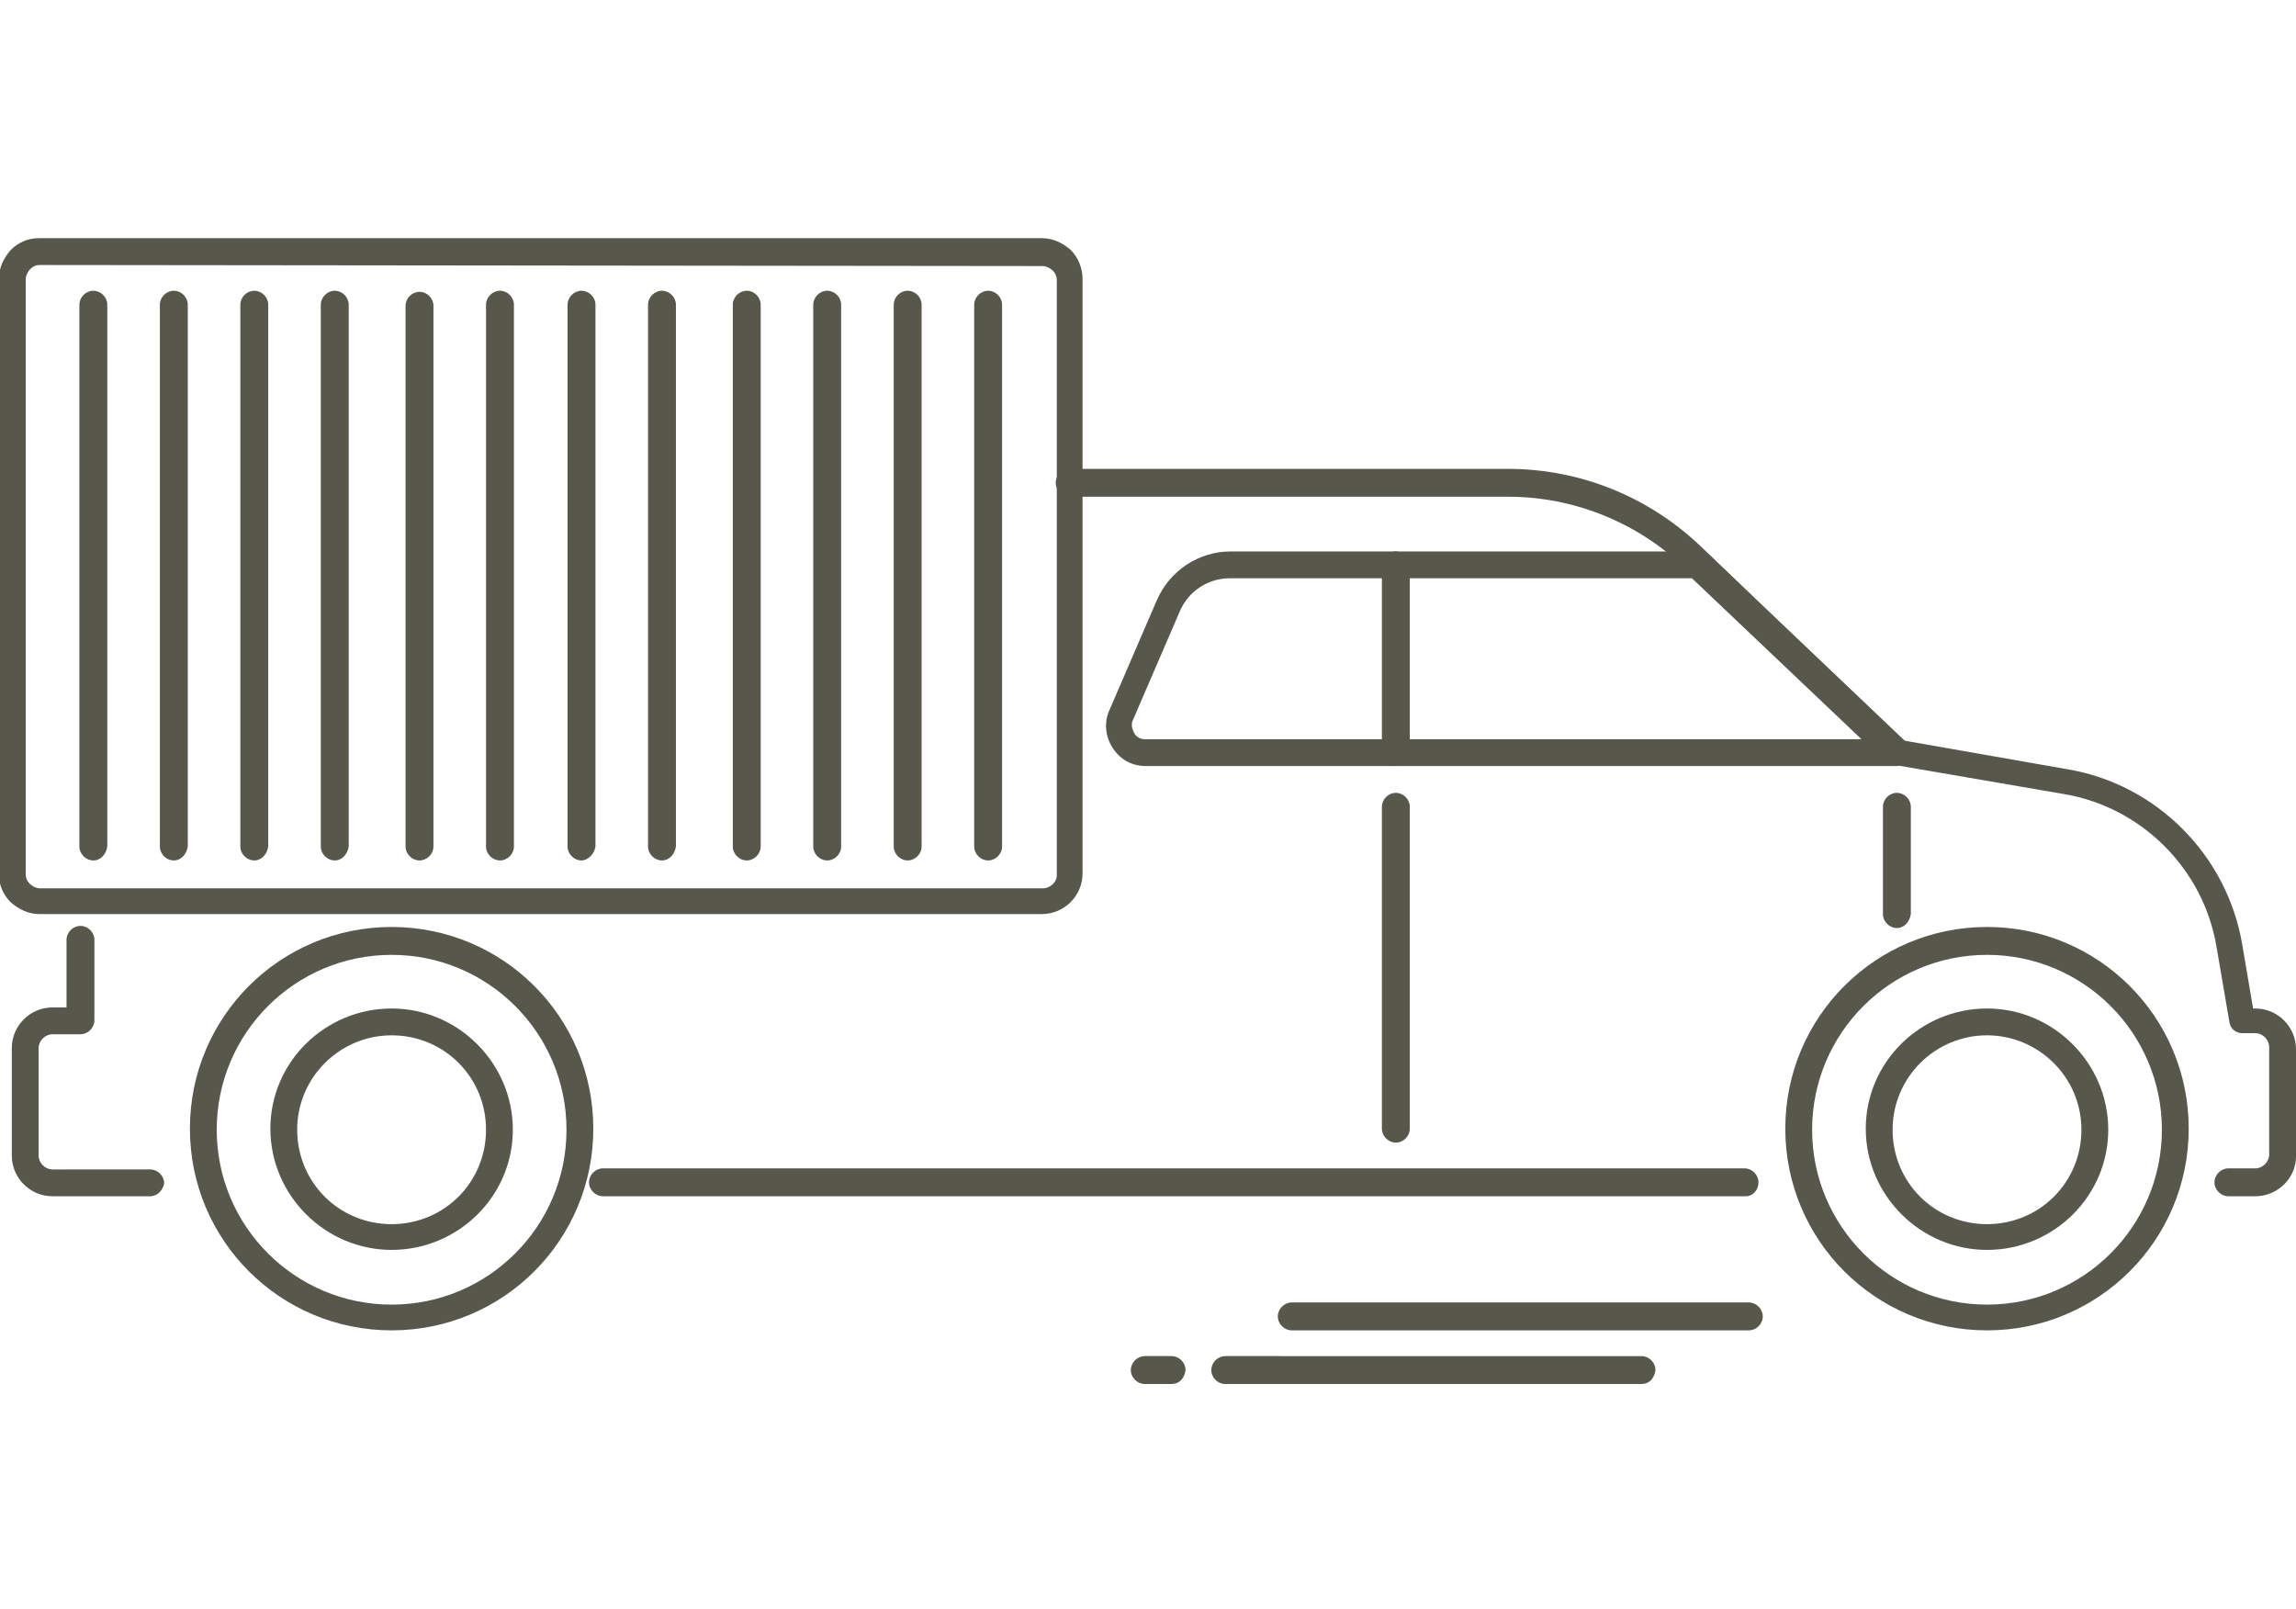 <?xml version="1.0" encoding="utf-8"?>
<!-- Generator: Adobe Illustrator 21.1.0, SVG Export Plug-In . SVG Version: 6.00 Build 0)  -->
<svg version="1.1" id="Layer_1" xmlns="http://www.w3.org/2000/svg" xmlns:xlink="http://www.w3.org/1999/xlink" x="0px" y="0px"
	 viewBox="0 0 214 150" style="enable-background:new 0 0 214 150;" xml:space="preserve">
<style type="text/css">
	.st0{fill:#58574B;}
</style>
<g>
	<g>
		<path class="st0" d="M163,124h-42.6c-0.7,0-1.3-0.6-1.3-1.3s0.6-1.3,1.3-1.3H163c0.7,0,1.3,0.6,1.3,1.3S163.7,124,163,124z"/>
		<path class="st0" d="M109.2,129h-2.5c-0.7,0-1.3-0.6-1.3-1.3c0-0.7,0.6-1.3,1.3-1.3h2.5c0.7,0,1.3,0.6,1.3,1.3
			C110.4,128.5,109.9,129,109.2,129z"/>
		<path class="st0" d="M153,129h-38.8c-0.7,0-1.3-0.6-1.3-1.3c0-0.7,0.6-1.3,1.3-1.3H153c0.7,0,1.3,0.6,1.3,1.3
			C154.2,128.5,153.7,129,153,129z"/>
		<path class="st0" d="M14,111.5H4.9c-2.1,0-3.8-1.7-3.8-3.8v-10c0-2.1,1.7-3.8,3.8-3.8h1.3v-6.3c0-0.7,0.6-1.3,1.3-1.3
			c0.7,0,1.3,0.6,1.3,1.3v7.5c0,0.7-0.6,1.3-1.3,1.3H4.9c-0.7,0-1.3,0.6-1.3,1.3v10c0,0.7,0.6,1.3,1.3,1.3H14c0.7,0,1.3,0.6,1.3,1.3
			C15.2,110.9,14.7,111.5,14,111.5z"/>
		<path class="st0" d="M210.2,111.5h-2.5c-0.7,0-1.3-0.6-1.3-1.3c0-0.7,0.6-1.3,1.3-1.3h2.5c0.7,0,1.3-0.6,1.3-1.3v-10
			c0-0.7-0.6-1.3-1.3-1.3H209c-0.6,0-1.1-0.4-1.2-1l-1.2-7c-1.2-7.3-7-13.1-14.3-14.3l-15.7-2.7c-0.2,0-0.5-0.2-0.6-0.3l-19-18.1
			c-4.4-4.2-10.3-6.6-16.4-6.6H99.7c-0.7,0-1.3-0.6-1.3-1.3c0-0.7,0.6-1.3,1.3-1.3h40.8c6.8,0,13.2,2.6,18.1,7.3L177.3,69l15.4,2.7
			c8.3,1.4,14.9,8,16.3,16.4l1,5.9h0.2c2.1,0,3.8,1.7,3.8,3.8v10C214,109.8,212.3,111.5,210.2,111.5z"/>
		<path class="st0" d="M185.2,124c-10.4,0-18.8-8.4-18.8-18.8s8.4-18.8,18.8-18.8c10.4,0,18.8,8.4,18.8,18.8S195.6,124,185.2,124z
			 M185.2,89c-9,0-16.3,7.3-16.3,16.3s7.3,16.3,16.3,16.3s16.3-7.3,16.3-16.3S194.2,89,185.2,89z"/>
		<path class="st0" d="M185.2,116.5c-6.2,0-11.3-5.1-11.3-11.3S179,94,185.2,94s11.3,5.1,11.3,11.3S191.4,116.5,185.2,116.5z
			 M185.2,96.5c-4.8,0-8.8,3.9-8.8,8.8s3.9,8.8,8.8,8.8s8.8-3.9,8.8-8.8S190,96.5,185.2,96.5z"/>
		<path class="st0" d="M36.5,124c-10.4,0-18.8-8.4-18.8-18.8s8.4-18.8,18.8-18.8s18.8,8.4,18.8,18.8S46.9,124,36.5,124z M36.5,89
			c-9,0-16.3,7.3-16.3,16.3s7.3,16.3,16.3,16.3s16.3-7.3,16.3-16.3S45.5,89,36.5,89z"/>
		<path class="st0" d="M36.5,116.5c-6.2,0-11.3-5.1-11.3-11.3S30.3,94,36.5,94s11.3,5.1,11.3,11.3S42.7,116.5,36.5,116.5z
			 M36.5,96.5c-4.8,0-8.8,3.9-8.8,8.8s3.9,8.8,8.8,8.8s8.8-3.9,8.8-8.8S41.4,96.5,36.5,96.5z"/>
		<path class="st0" d="M176.8,71.4h-70c-1.3,0-2.4-0.6-3.1-1.7c-0.7-1.1-0.8-2.4-0.3-3.5l4.4-10.2c1.2-2.8,3.9-4.6,6.9-4.6h43.7
			c0.3,0,0.6,0.1,0.9,0.3l18.4,17.5c0.4,0.4,0.5,0.9,0.3,1.4C177.7,71.1,177.3,71.4,176.8,71.4z M114.6,53.9c-2,0-3.8,1.2-4.6,3
			l-4.4,10.2c-0.2,0.4-0.1,0.8,0.1,1.2c0.2,0.4,0.6,0.6,1,0.6h66.8l-15.8-15H114.6z"/>
		<path class="st0" d="M176.8,86.5c-0.7,0-1.3-0.6-1.3-1.3v-10c0-0.7,0.6-1.3,1.3-1.3c0.7,0,1.3,0.6,1.3,1.3v10
			C178,85.9,177.5,86.5,176.8,86.5z"/>
		<path class="st0" d="M130.1,106.5c-0.7,0-1.3-0.6-1.3-1.3v-30c0-0.7,0.6-1.3,1.3-1.3s1.3,0.6,1.3,1.3v30
			C131.4,105.9,130.8,106.5,130.1,106.5z"/>
		<path class="st0" d="M130.1,71.4c-0.7,0-1.3-0.6-1.3-1.3V52.7c0-0.7,0.6-1.3,1.3-1.3s1.3,0.6,1.3,1.3v17.5
			C131.4,70.9,130.8,71.4,130.1,71.4z"/>
		<path class="st0" d="M162.7,111.5H56.2c-0.7,0-1.3-0.6-1.3-1.3c0-0.7,0.6-1.3,1.3-1.3h106.4c0.7,0,1.3,0.6,1.3,1.3
			C163.9,110.9,163.4,111.5,162.7,111.5z"/>
		<g>
			<path class="st0" d="M3.7,85.2c-1,0-1.9-0.4-2.7-1.1c-0.7-0.7-1.1-1.6-1.1-2.6l0-55.5c0-1,0.4-1.9,1.1-2.7
				c0.7-0.7,1.6-1.1,2.6-1.1c0,0,0,0,0,0l93.5,0c1,0,1.9,0.4,2.7,1.1c0.7,0.7,1.1,1.7,1.1,2.7l0,55.4c0,2.1-1.7,3.8-3.8,3.8
				L3.7,85.2z M3.7,24.7c-0.3,0-0.6,0.1-0.9,0.4c-0.2,0.2-0.4,0.6-0.4,0.9l0,55.5c0,0.3,0.1,0.6,0.4,0.9c0.2,0.2,0.6,0.4,0.9,0.4
				l93.5,0c0.7,0,1.3-0.6,1.3-1.2l0-55.5c0-0.3-0.1-0.6-0.4-0.9c-0.2-0.2-0.6-0.4-0.9-0.4L3.7,24.7C3.7,24.7,3.7,24.7,3.7,24.7
				C3.7,24.7,3.7,24.7,3.7,24.7z"/>
			<path class="st0" d="M69.6,80.2L69.6,80.2c-0.7,0-1.3-0.6-1.3-1.3l0-50.5c0-0.7,0.6-1.3,1.3-1.3l0,0c0.7,0,1.3,0.6,1.3,1.3
				l0,50.5C70.9,79.6,70.3,80.2,69.6,80.2z"/>
			<path class="st0" d="M77.1,80.2L77.1,80.2c-0.7,0-1.3-0.6-1.3-1.3l0-50.5c0-0.7,0.6-1.3,1.3-1.3l0,0c0.7,0,1.3,0.6,1.3,1.3
				l0,50.5C78.4,79.6,77.8,80.2,77.1,80.2z"/>
			<path class="st0" d="M84.6,80.2L84.6,80.2c-0.7,0-1.3-0.6-1.3-1.3l0-50.5c0-0.7,0.6-1.3,1.3-1.3l0,0c0.7,0,1.3,0.6,1.3,1.3
				l0,50.5C85.9,79.6,85.3,80.2,84.6,80.2z"/>
			<path class="st0" d="M92.1,80.2L92.1,80.2c-0.7,0-1.3-0.6-1.3-1.3l0-50.5c0-0.7,0.6-1.3,1.3-1.3l0,0c0.7,0,1.3,0.6,1.3,1.3
				l0,50.5C93.4,79.6,92.8,80.2,92.1,80.2z"/>
			<path class="st0" d="M39.1,80.2L39.1,80.2c-0.7,0-1.3-0.6-1.3-1.3l0-50.4c0-0.7,0.6-1.3,1.3-1.3l0,0c0.7,0,1.3,0.6,1.3,1.3
				l0,50.4C40.4,79.6,39.8,80.2,39.1,80.2z"/>
			<path class="st0" d="M46.6,80.2L46.6,80.2c-0.7,0-1.3-0.6-1.3-1.3l0-50.5c0-0.7,0.6-1.3,1.3-1.3l0,0c0.7,0,1.3,0.6,1.3,1.3
				l0,50.5C47.9,79.6,47.3,80.2,46.6,80.2z"/>
			<path class="st0" d="M54.2,80.2L54.2,80.2c-0.7,0-1.3-0.6-1.3-1.3l0-50.5c0-0.7,0.6-1.3,1.3-1.3l0,0c0.7,0,1.3,0.6,1.3,1.3
				l0,50.5C55.4,79.6,54.8,80.2,54.2,80.2z"/>
			<path class="st0" d="M61.7,80.2L61.7,80.2c-0.7,0-1.3-0.6-1.3-1.3l0-50.5c0-0.7,0.6-1.3,1.3-1.3l0,0c0.7,0,1.3,0.6,1.3,1.3
				l0,50.5C62.9,79.6,62.4,80.2,61.7,80.2z"/>
			<path class="st0" d="M8.7,80.2L8.7,80.2c-0.7,0-1.3-0.6-1.3-1.3l0-50.5c0-0.7,0.6-1.3,1.3-1.3l0,0c0.7,0,1.3,0.6,1.3,1.3l0,50.5
				C9.9,79.6,9.4,80.2,8.7,80.2z"/>
			<path class="st0" d="M16.2,80.2L16.2,80.2c-0.7,0-1.3-0.6-1.3-1.3l0-50.5c0-0.7,0.6-1.3,1.3-1.3l0,0c0.7,0,1.3,0.6,1.3,1.3
				l0,50.5C17.4,79.6,16.9,80.2,16.2,80.2z"/>
			<path class="st0" d="M23.7,80.2L23.7,80.2c-0.7,0-1.3-0.6-1.3-1.3l0-50.5c0-0.7,0.6-1.3,1.3-1.3l0,0c0.7,0,1.3,0.6,1.3,1.3
				l0,50.5C24.9,79.6,24.4,80.2,23.7,80.2z"/>
			<path class="st0" d="M31.2,80.2L31.2,80.2c-0.7,0-1.3-0.6-1.3-1.3l0-50.5c0-0.7,0.6-1.3,1.3-1.3l0,0c0.7,0,1.3,0.6,1.3,1.3
				l0,50.5C32.4,79.6,31.9,80.2,31.2,80.2z"/>
		</g>
	</g>
</g>
</svg>

